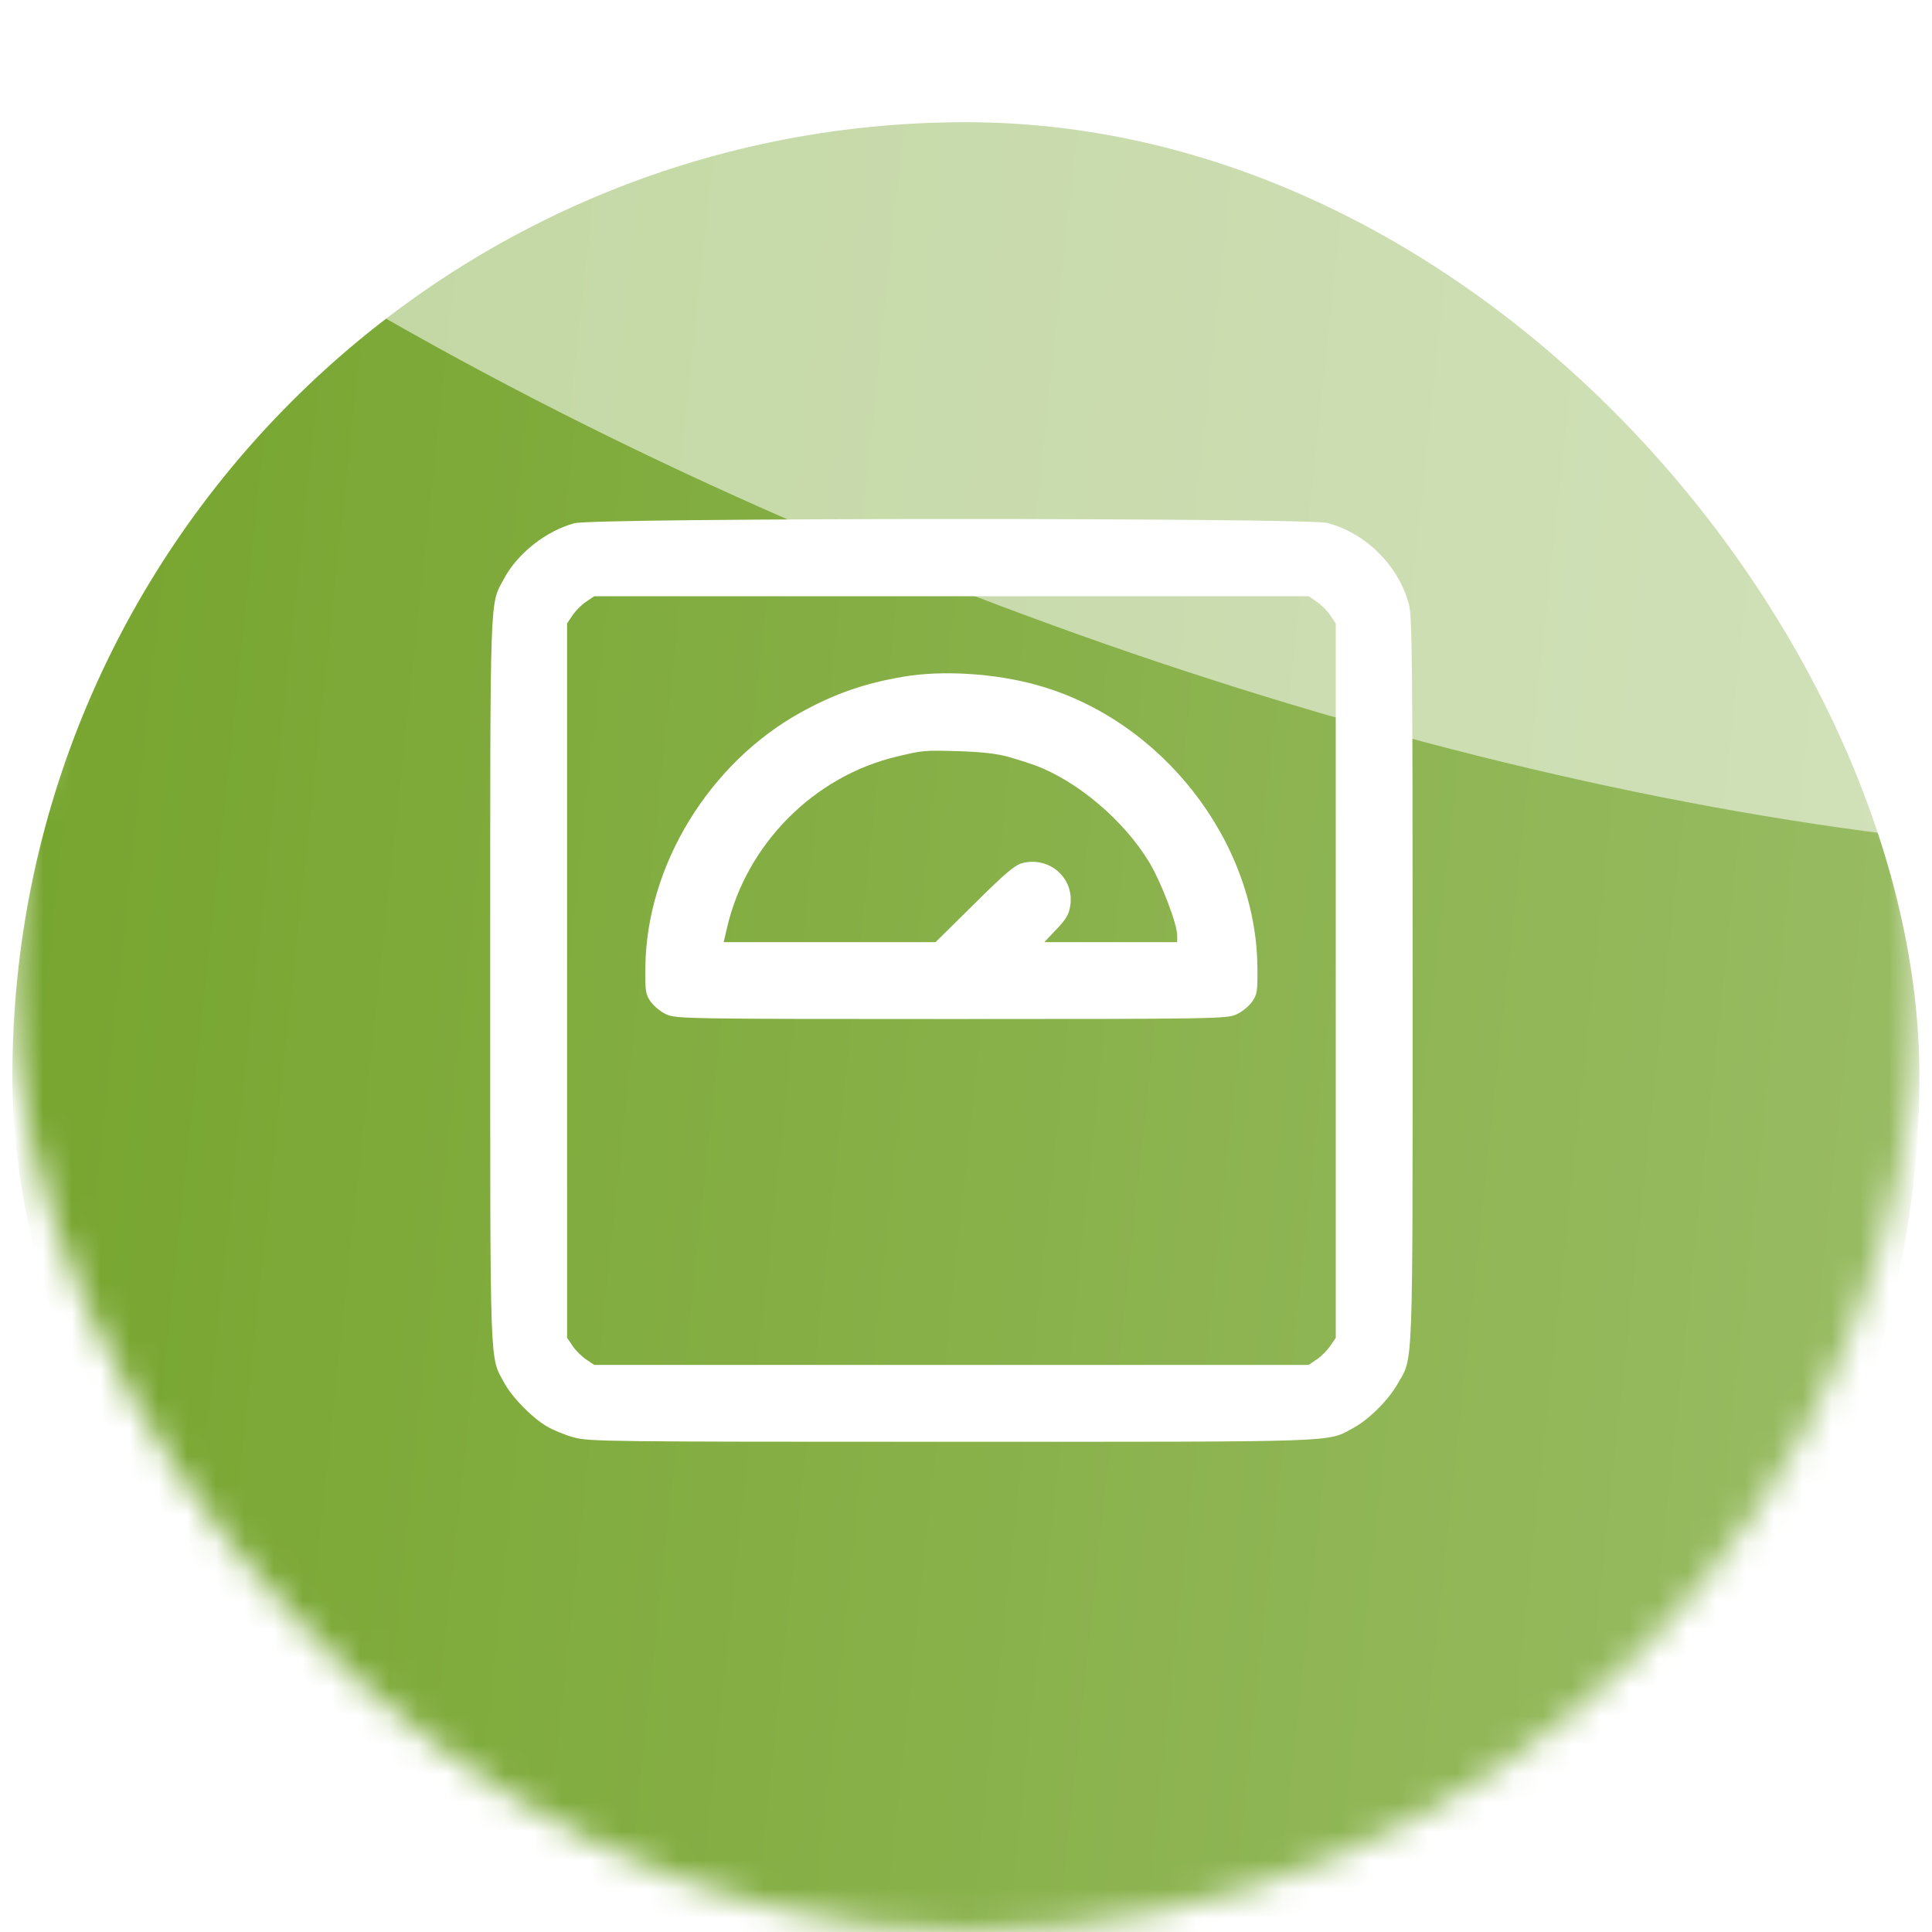<?xml version="1.0" encoding="UTF-8"?> <svg xmlns="http://www.w3.org/2000/svg" width="67" height="67" viewBox="0 0 67 67" fill="none"><mask id="mask0_152_11126" style="mask-type:alpha" maskUnits="userSpaceOnUse" x="0" y="0" width="67" height="67"><rect x="0.43" y="0.842" width="66.133" height="66.133" rx="33.066" fill="url(#paint0_linear_152_11126)"></rect></mask><g mask="url(#mask0_152_11126)"><g filter="url(#filter0_i_152_11126)"><rect x="0.43" y="0.842" width="66.133" height="66.133" rx="33.066" fill="url(#paint1_linear_152_11126)"></rect></g><g style="mix-blend-mode:overlay" filter="url(#filter1_f_152_11126)"><ellipse cx="60.183" cy="24.537" rx="60.183" ry="24.537" transform="matrix(0.95 0.312 -0.027 1 -14.758 -44.582)" fill="white" fill-opacity="0.55"></ellipse></g></g><path d="M19.924 18.145C18.95 18.403 17.95 19.186 17.483 20.061C16.975 21.002 17 20.286 17 34.006C17 47.726 16.975 47.009 17.483 47.95C17.758 48.459 18.441 49.158 18.966 49.467C19.174 49.592 19.599 49.767 19.907 49.85C20.424 49.992 21.099 50 32.994 50C46.714 50 45.998 50.025 46.939 49.517C47.472 49.225 48.147 48.559 48.472 47.984C49.014 47.034 48.989 47.826 48.989 34.006C48.989 22.985 48.972 21.402 48.864 20.969C48.505 19.619 47.381 18.495 46.031 18.136C45.306 17.953 20.624 17.953 19.924 18.145ZM45.665 20.869C45.815 20.969 46.031 21.185 46.131 21.335L46.323 21.619V34.006V46.393L46.131 46.676C46.031 46.826 45.815 47.042 45.665 47.142L45.382 47.334H32.994H20.607L20.324 47.142C20.174 47.042 19.957 46.826 19.858 46.676L19.666 46.393V34.006V21.619L19.858 21.335C19.957 21.185 20.174 20.969 20.324 20.869L20.607 20.677H32.994H45.382L45.665 20.869Z" fill="white"></path><path d="M31.327 23.468C29.994 23.693 28.962 24.051 27.795 24.692C24.596 26.45 22.414 30.024 22.381 33.547C22.372 34.389 22.389 34.489 22.572 34.747C22.68 34.897 22.922 35.097 23.114 35.18C23.439 35.33 23.872 35.338 32.993 35.338C42.115 35.338 42.548 35.33 42.873 35.18C43.065 35.097 43.306 34.897 43.415 34.747C43.598 34.489 43.614 34.389 43.606 33.547C43.565 29.166 40.282 24.959 35.967 23.759C34.518 23.351 32.677 23.235 31.327 23.468ZM34.951 26.242C35.276 26.333 35.684 26.467 35.876 26.533C37.367 27.083 38.983 28.458 39.858 29.907C40.274 30.607 40.824 32.04 40.824 32.439V32.673H38.525H36.217L36.642 32.223C36.975 31.873 37.075 31.706 37.117 31.398C37.258 30.448 36.392 29.69 35.451 29.932C35.184 30.007 34.859 30.282 33.785 31.348L32.444 32.673H28.77H25.096L25.213 32.173C25.888 29.266 28.237 26.908 31.119 26.233C32.027 26.017 32.052 26.017 33.243 26.05C34.026 26.075 34.551 26.133 34.951 26.242Z" fill="white"></path><defs><filter id="filter0_i_152_11126" x="0.43" y="0.842" width="66.133" height="69.529" filterUnits="userSpaceOnUse" color-interpolation-filters="sRGB"><feFlood flood-opacity="0" result="BackgroundImageFix"></feFlood><feBlend mode="normal" in="SourceGraphic" in2="BackgroundImageFix" result="shape"></feBlend><feColorMatrix in="SourceAlpha" type="matrix" values="0 0 0 0 0 0 0 0 0 0 0 0 0 0 0 0 0 0 127 0" result="hardAlpha"></feColorMatrix><feOffset dy="3.396"></feOffset><feGaussianBlur stdDeviation="11.321"></feGaussianBlur><feComposite in2="hardAlpha" operator="arithmetic" k2="-1" k3="1"></feComposite><feColorMatrix type="matrix" values="0 0 0 0 1 0 0 0 0 1 0 0 0 0 1 0 0 0 0.2 0"></feColorMatrix><feBlend mode="normal" in2="shape" result="effect1_innerShadow_152_11126"></feBlend></filter><filter id="filter1_f_152_11126" x="-72.038" y="-88.767" width="227.564" height="175.007" filterUnits="userSpaceOnUse" color-interpolation-filters="sRGB"><feFlood flood-opacity="0" result="BackgroundImageFix"></feFlood><feBlend mode="normal" in="SourceGraphic" in2="BackgroundImageFix" result="shape"></feBlend><feGaussianBlur stdDeviation="28.302" result="effect1_foregroundBlur_152_11126"></feGaussianBlur></filter><linearGradient id="paint0_linear_152_11126" x1="66.562" y1="77.997" x2="-7.605" y2="70.056" gradientUnits="userSpaceOnUse"><stop offset="0.038" stop-color="#E5BA66"></stop><stop offset="0.51" stop-color="#FCD98A"></stop><stop offset="1" stop-color="#FFE4B9"></stop></linearGradient><linearGradient id="paint1_linear_152_11126" x1="66.562" y1="77.997" x2="-7.605" y2="70.056" gradientUnits="userSpaceOnUse"><stop offset="0.038" stop-color="#99BC64"></stop><stop offset="1" stop-color="#75A42C"></stop></linearGradient></defs></svg> 